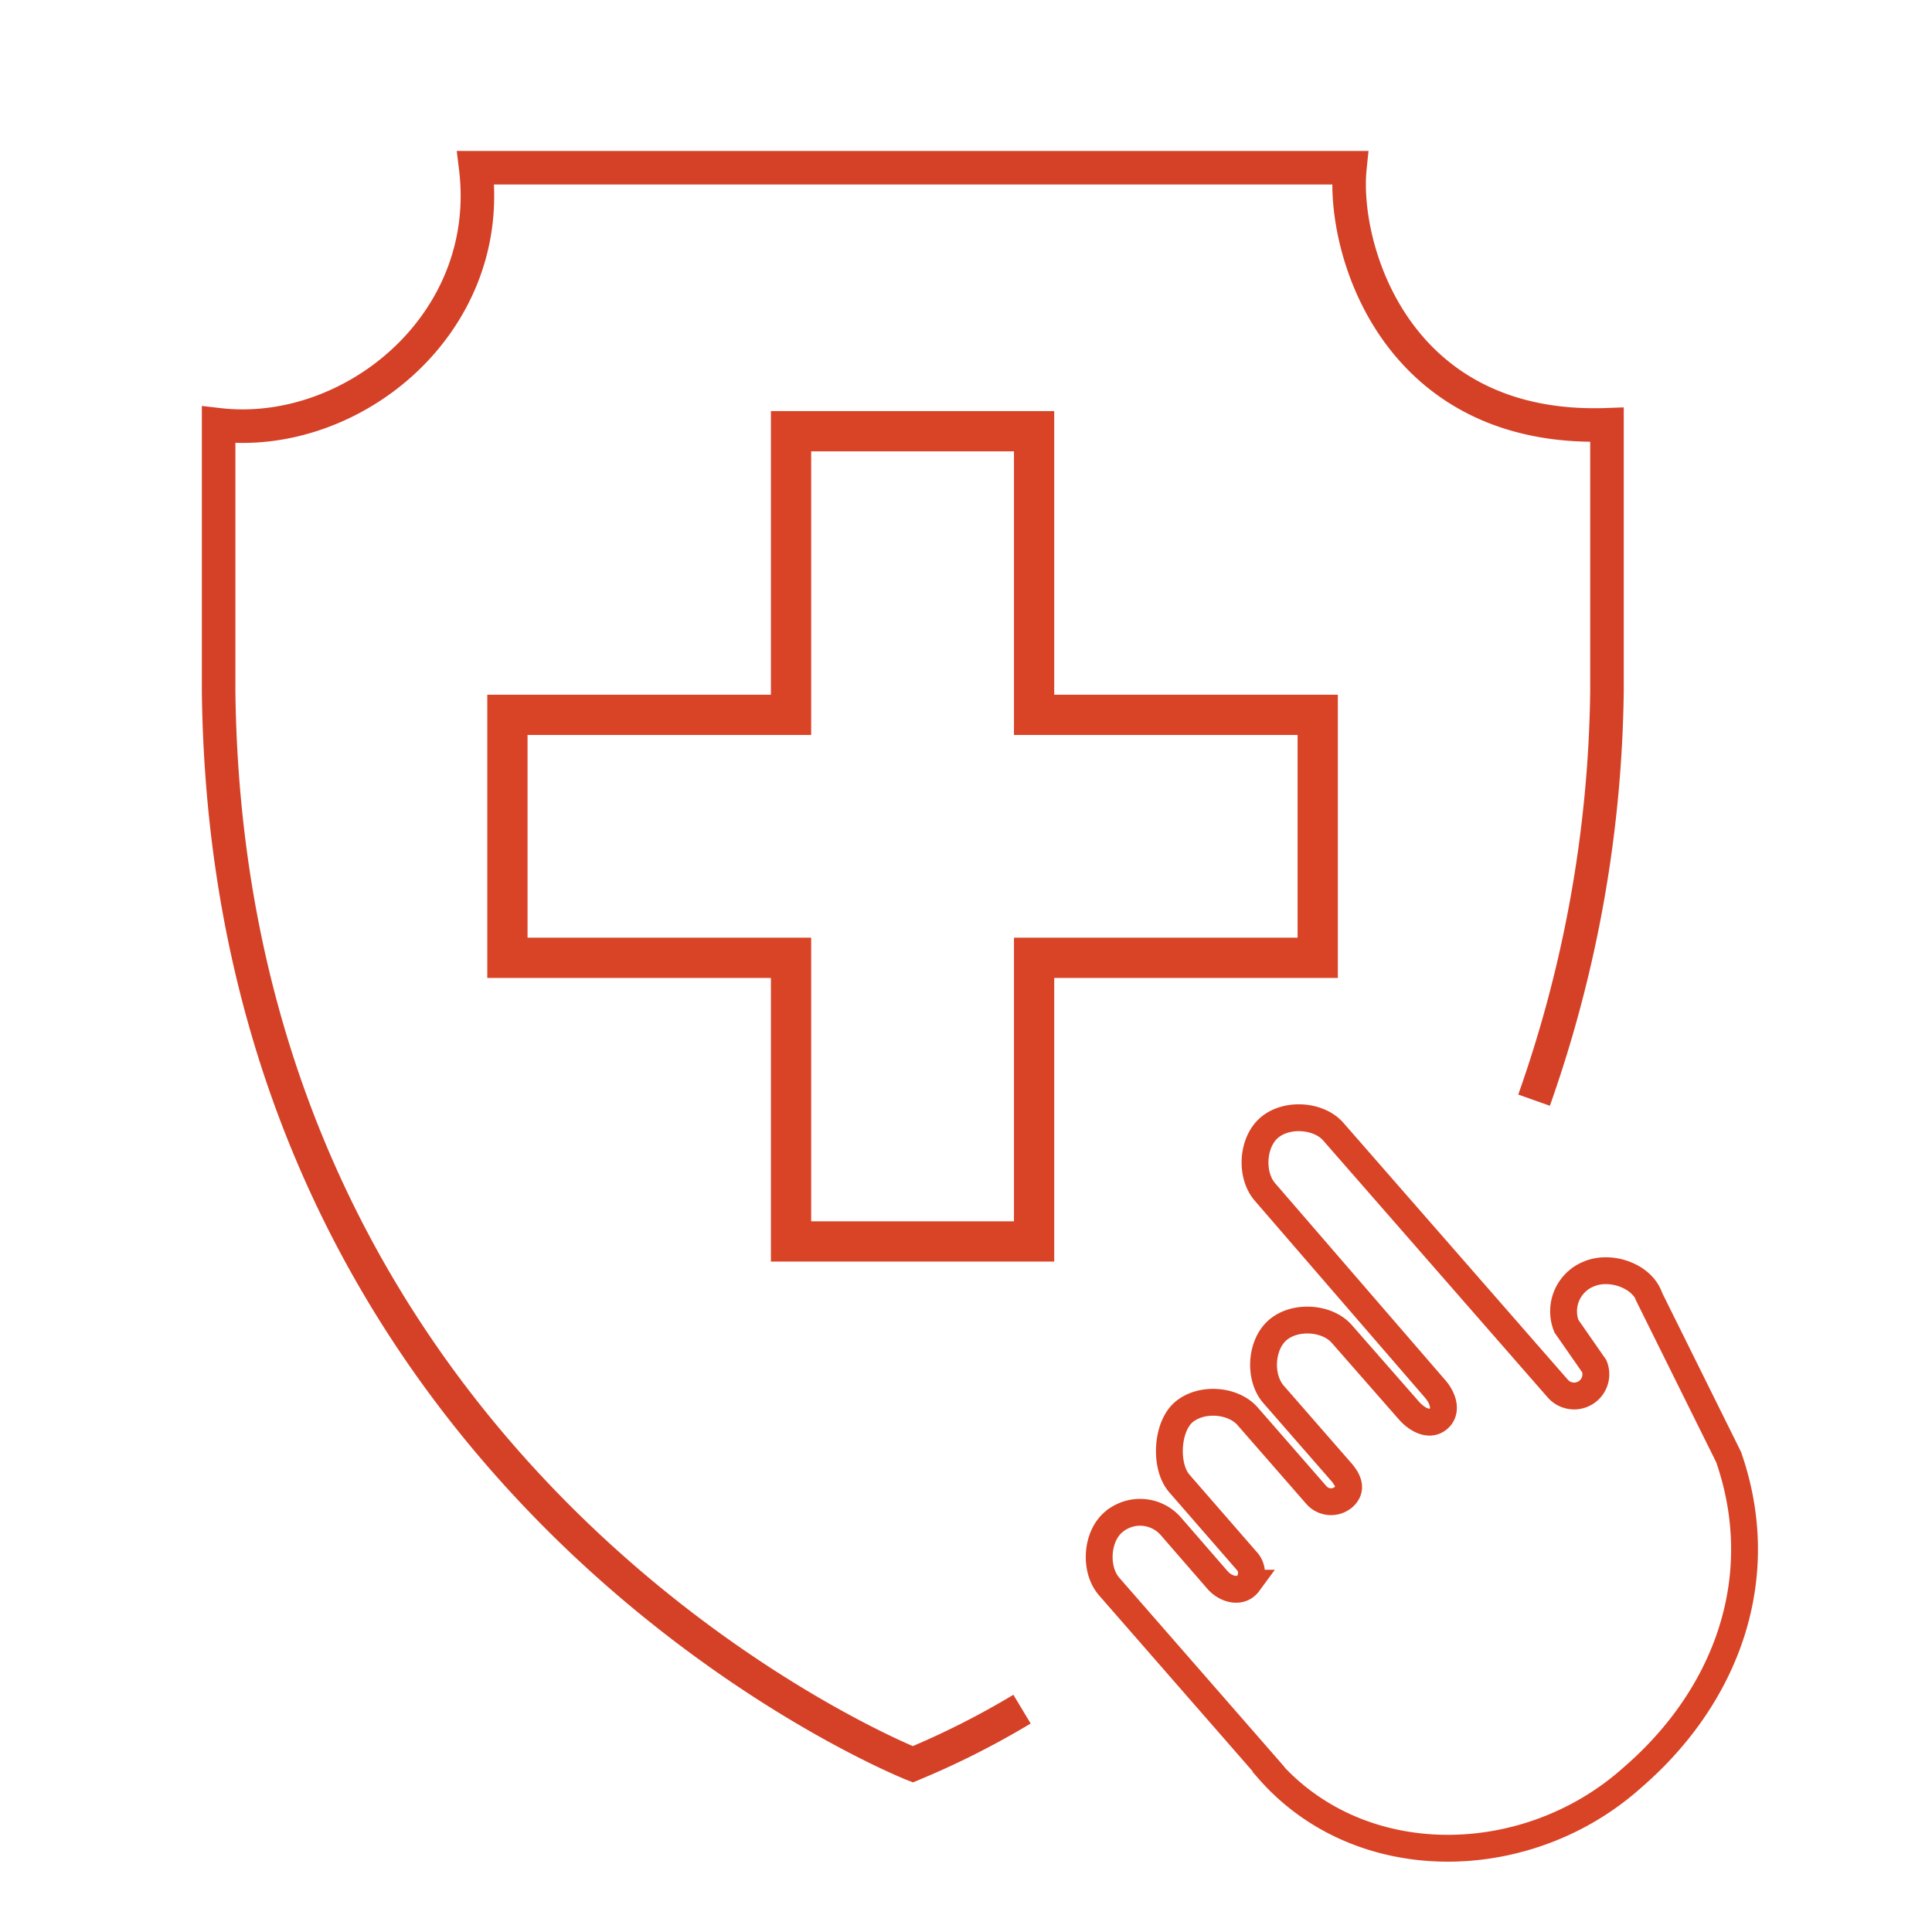 <svg id="Layer_1" data-name="Layer 1" xmlns="http://www.w3.org/2000/svg" viewBox="0 0 288 288"><defs><style>.cls-1,.cls-2,.cls-3{fill:none;stroke-miterlimit:10;}.cls-1,.cls-3{stroke:#d94326;}.cls-1{stroke-width:4px;}.cls-2{stroke:#d44127;stroke-width:5px;}.cls-3{stroke-width:6px;}</style></defs><title>Recommended plan</title><path class="cls-1" d="M189.11,263.73l-23.79-27.25c-2.19-2.55-1.89-7.4.67-9.58a6.09,6.09,0,0,1,8.51.58l7,8.06c1.24,1.42,3.46,2,4.59.46a2.66,2.66,0,0,0-.27-3.35h0L175.77,221.1c-2.18-2.56-1.87-8.4.69-10.59s7.28-1.89,9.49.58l10.24,11.73a2.9,2.9,0,0,0,4.13.32c1.23-1.15.73-2.44-.42-3.76h0l-10.08-11.55c-2.19-2.55-1.89-7.4.67-9.58s7.3-1.9,9.51.58l10,11.41c1.15,1.32,3,2.4,4.36,1.32s.85-3-.36-4.44l-25.45-29.45c-2.19-2.55-1.89-7.4.67-9.58s7.3-1.9,9.51.58L232.22,207a3.24,3.24,0,0,0,5.45-3.32l-4.17-6a6,6,0,0,1,1.63-6.72,5.9,5.9,0,0,1,1.74-1.06c3.07-1.3,7.61.14,8.91,3.21l0,.09,11.9,24c6.17,17.71-.07,35.39-14.23,47.68l-.56.49c-15.58,13.57-40.2,14-53.81-1.58Z"/><path class="cls-2" d="M228.68,164A189.38,189.38,0,0,0,239.55,103V63.32C207.88,64.45,200,36.89,201.23,25H70.91c2.86,23.38-18.55,40.62-38.32,38.32v39.73C34,222.56,136.07,263,136.07,263a123.81,123.81,0,0,0,16.28-8.22"/><polygon class="cls-3" points="154.15 64.28 117.92 64.28 117.92 106.56 75.64 106.56 75.64 142.78 117.92 142.78 117.92 185.06 154.15 185.06 154.15 142.78 196.43 142.78 196.43 106.56 154.15 106.56 154.15 64.28"/></svg>
